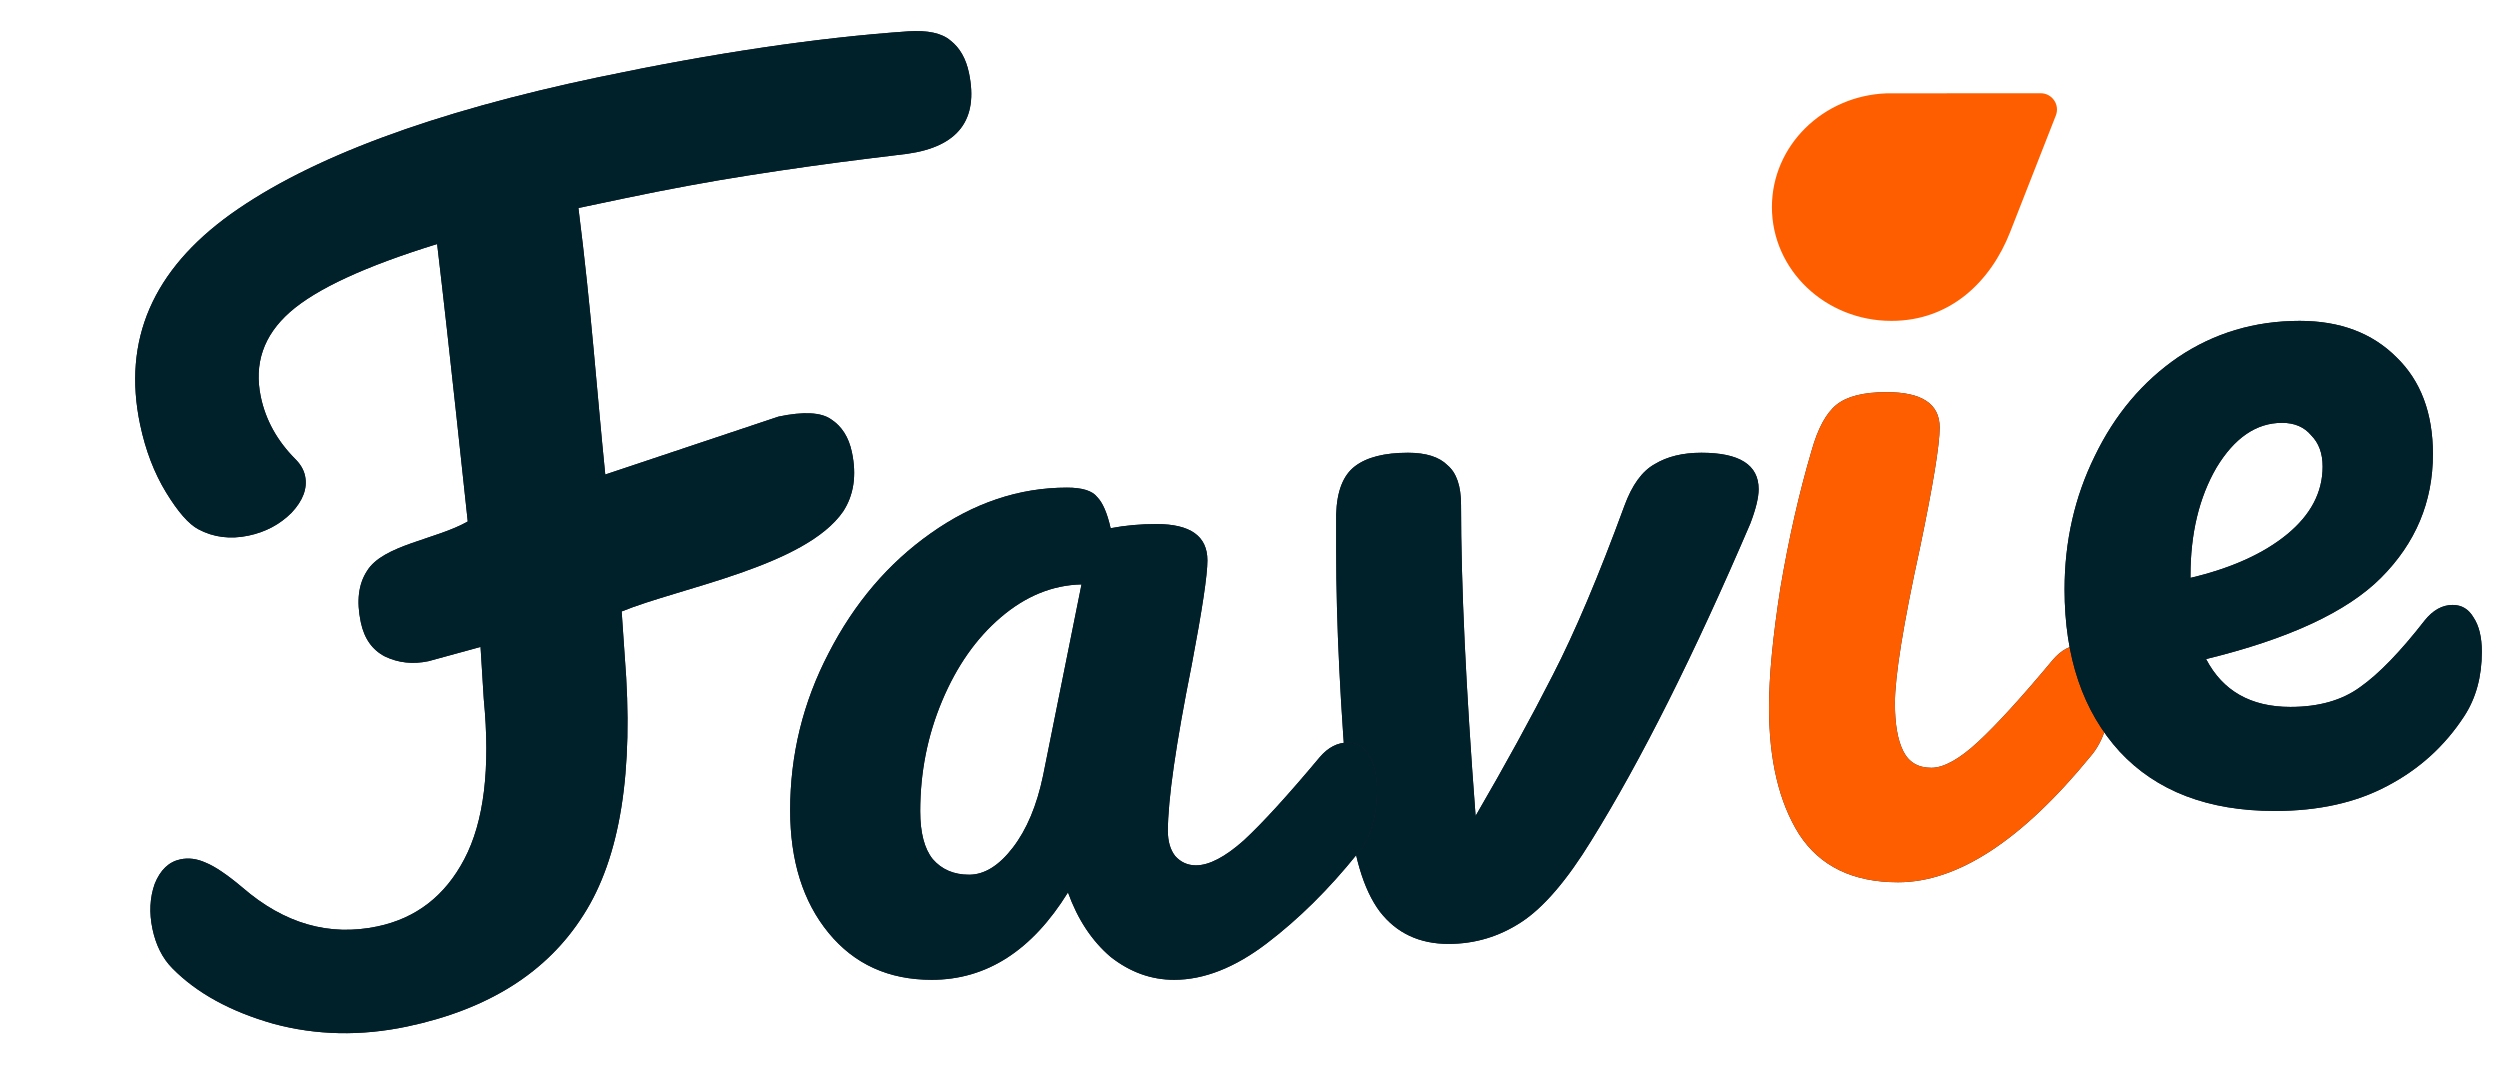 <svg width="120" height="52" viewBox="0 0 120 52" fill="none" xmlns="http://www.w3.org/2000/svg">
<g id="Favie">
<g id="v">
<path d="M69.531 45.307C68.132 45.307 67.034 44.791 66.234 43.759C65.435 42.693 64.936 40.995 64.736 38.664C64.337 34.002 64.137 29.924 64.137 26.427V24.679C64.17 23.58 64.47 22.814 65.036 22.382C65.602 21.949 66.451 21.732 67.583 21.732C68.449 21.732 69.081 21.932 69.481 22.332C69.914 22.698 70.13 23.331 70.13 24.23C70.13 28.059 70.363 33.037 70.829 39.164C72.261 36.7 73.493 34.452 74.526 32.421C75.591 30.356 76.74 27.643 77.972 24.28C78.338 23.281 78.821 22.615 79.42 22.282C80.02 21.916 80.769 21.732 81.668 21.732C83.499 21.732 84.415 22.315 84.415 23.48C84.415 23.88 84.282 24.429 84.015 25.129C81.318 31.422 78.771 36.5 76.374 40.362C75.208 42.26 74.093 43.559 73.027 44.258C71.962 44.957 70.796 45.307 69.531 45.307Z" fill="#1F1F2C"/>
<path d="M69.531 45.307C68.132 45.307 67.034 44.791 66.234 43.759C65.435 42.693 64.936 40.995 64.736 38.664C64.337 34.002 64.137 29.924 64.137 26.427V24.679C64.17 23.58 64.47 22.814 65.036 22.382C65.602 21.949 66.451 21.732 67.583 21.732C68.449 21.732 69.081 21.932 69.481 22.332C69.914 22.698 70.13 23.331 70.13 24.23C70.13 28.059 70.363 33.037 70.829 39.164C72.261 36.7 73.493 34.452 74.526 32.421C75.591 30.356 76.74 27.643 77.972 24.28C78.338 23.281 78.821 22.615 79.42 22.282C80.02 21.916 80.769 21.732 81.668 21.732C83.499 21.732 84.415 22.315 84.415 23.48C84.415 23.88 84.282 24.429 84.015 25.129C81.318 31.422 78.771 36.5 76.374 40.362C75.208 42.26 74.093 43.559 73.027 44.258C71.962 44.957 70.796 45.307 69.531 45.307Z" fill="#00202A"/>
</g>
<g id="Vector">
<path d="M44.72 47.03C42.656 47.03 41.008 46.281 39.776 44.783C38.544 43.284 37.928 41.32 37.928 38.889C37.928 36.225 38.544 33.711 39.776 31.347C41.008 28.95 42.639 27.035 44.67 25.603C46.735 24.138 48.916 23.406 51.214 23.406C51.946 23.406 52.429 23.555 52.662 23.855C52.928 24.122 53.145 24.621 53.311 25.354C54.011 25.22 54.743 25.154 55.509 25.154C57.141 25.154 57.956 25.736 57.956 26.902C57.956 27.601 57.706 29.266 57.207 31.896C56.441 35.726 56.058 38.389 56.058 39.888C56.058 40.387 56.175 40.787 56.408 41.087C56.674 41.386 57.007 41.536 57.407 41.536C58.039 41.536 58.805 41.137 59.704 40.337C60.603 39.505 61.819 38.173 63.35 36.342C63.75 35.876 64.2 35.642 64.699 35.642C65.132 35.642 65.465 35.842 65.698 36.242C65.964 36.641 66.097 37.191 66.097 37.89C66.097 39.222 65.781 40.254 65.148 40.987C63.783 42.685 62.335 44.117 60.803 45.282C59.272 46.448 57.79 47.03 56.358 47.03C55.259 47.03 54.244 46.664 53.311 45.931C52.412 45.166 51.73 44.133 51.263 42.835C49.532 45.632 47.351 47.03 44.72 47.03ZM46.519 41.986C47.251 41.986 47.95 41.553 48.616 40.687C49.282 39.821 49.765 38.673 50.065 37.241L51.913 28.051C50.514 28.084 49.216 28.617 48.017 29.649C46.852 30.648 45.919 31.98 45.22 33.645C44.521 35.309 44.171 37.074 44.171 38.939C44.171 39.971 44.371 40.737 44.77 41.236C45.203 41.736 45.786 41.986 46.519 41.986Z" fill="#1F1F2C"/>
<path d="M44.72 47.03C42.656 47.03 41.008 46.281 39.776 44.783C38.544 43.284 37.928 41.32 37.928 38.889C37.928 36.225 38.544 33.711 39.776 31.347C41.008 28.95 42.639 27.035 44.67 25.603C46.735 24.138 48.916 23.406 51.214 23.406C51.946 23.406 52.429 23.555 52.662 23.855C52.928 24.122 53.145 24.621 53.311 25.354C54.011 25.22 54.743 25.154 55.509 25.154C57.141 25.154 57.956 25.736 57.956 26.902C57.956 27.601 57.706 29.266 57.207 31.896C56.441 35.726 56.058 38.389 56.058 39.888C56.058 40.387 56.175 40.787 56.408 41.087C56.674 41.386 57.007 41.536 57.407 41.536C58.039 41.536 58.805 41.137 59.704 40.337C60.603 39.505 61.819 38.173 63.35 36.342C63.75 35.876 64.2 35.642 64.699 35.642C65.132 35.642 65.465 35.842 65.698 36.242C65.964 36.641 66.097 37.191 66.097 37.89C66.097 39.222 65.781 40.254 65.148 40.987C63.783 42.685 62.335 44.117 60.803 45.282C59.272 46.448 57.79 47.03 56.358 47.03C55.259 47.03 54.244 46.664 53.311 45.931C52.412 45.166 51.73 44.133 51.263 42.835C49.532 45.632 47.351 47.03 44.72 47.03ZM46.519 41.986C47.251 41.986 47.95 41.553 48.616 40.687C49.282 39.821 49.765 38.673 50.065 37.241L51.913 28.051C50.514 28.084 49.216 28.617 48.017 29.649C46.852 30.648 45.919 31.98 45.22 33.645C44.521 35.309 44.171 37.074 44.171 38.939C44.171 39.971 44.371 40.737 44.77 41.236C45.203 41.736 45.786 41.986 46.519 41.986Z" fill="#00202A"/>
</g>
<g id="Vector_2">
<path d="M43.59 1.505C44.53 1.443 45.207 1.59 45.622 1.945C46.07 2.294 46.365 2.81 46.509 3.494C46.981 5.743 45.995 7.039 43.549 7.382L41.807 7.595C39.85 7.836 37.9 8.109 35.957 8.415C34.047 8.714 32.049 9.083 29.963 9.521L27.764 9.983C28.385 14.888 28.642 18.713 29.053 22.777L37.369 19.997C38.575 19.744 39.418 19.788 39.898 20.13C40.41 20.465 40.742 20.99 40.892 21.707C41.125 22.815 40.984 23.764 40.469 24.552C38.655 27.181 32.639 28.206 29.84 29.349L29.988 31.512C30.433 37.033 29.771 41.17 28.002 43.923C26.265 46.669 23.441 48.453 19.531 49.275C17.315 49.74 15.179 49.695 13.123 49.14C11.06 48.553 9.445 47.667 8.278 46.483C7.803 46.005 7.484 45.374 7.319 44.592C7.155 43.81 7.191 43.088 7.426 42.426C7.694 41.758 8.105 41.365 8.659 41.249C9.05 41.166 9.452 41.218 9.865 41.404C10.311 41.582 10.906 41.984 11.65 42.611C13.645 44.335 15.8 44.955 18.113 44.469C19.971 44.079 21.361 43.004 22.285 41.245C23.234 39.447 23.545 36.88 23.22 33.546L23.066 31.052L20.568 31.736C19.819 31.894 19.122 31.819 18.48 31.512C17.869 31.197 17.482 30.649 17.318 29.867C17.105 28.857 17.205 28.037 17.617 27.406C18.382 26.152 20.937 25.898 22.452 25.031C22.285 23.535 21.6 16.925 20.982 11.713C17.531 12.778 15.174 13.869 13.911 14.985C12.649 16.101 12.185 17.457 12.52 19.053C12.753 20.161 13.301 21.152 14.165 22.025C14.422 22.278 14.582 22.55 14.643 22.844C14.766 23.43 14.55 24.02 13.994 24.613C13.431 25.174 12.743 25.539 11.928 25.71C11.048 25.895 10.244 25.792 9.515 25.401C9.056 25.157 8.541 24.568 7.97 23.633C7.4 22.698 6.984 21.611 6.724 20.373C5.876 16.332 7.329 12.965 11.084 10.271C14.872 7.57 20.758 5.381 28.741 3.704C34.281 2.541 39.231 1.808 43.59 1.505Z" fill="#1F1F2C"/>
<path d="M43.59 1.505C44.53 1.443 45.207 1.59 45.622 1.945C46.07 2.294 46.365 2.81 46.509 3.494C46.981 5.743 45.995 7.039 43.549 7.382L41.807 7.595C39.85 7.836 37.9 8.109 35.957 8.415C34.047 8.714 32.049 9.083 29.963 9.521L27.764 9.983C28.385 14.888 28.642 18.713 29.053 22.777L37.369 19.997C38.575 19.744 39.418 19.788 39.898 20.13C40.41 20.465 40.742 20.99 40.892 21.707C41.125 22.815 40.984 23.764 40.469 24.552C38.655 27.181 32.639 28.206 29.84 29.349L29.988 31.512C30.433 37.033 29.771 41.17 28.002 43.923C26.265 46.669 23.441 48.453 19.531 49.275C17.315 49.74 15.179 49.695 13.123 49.14C11.06 48.553 9.445 47.667 8.278 46.483C7.803 46.005 7.484 45.374 7.319 44.592C7.155 43.81 7.191 43.088 7.426 42.426C7.694 41.758 8.105 41.365 8.659 41.249C9.05 41.166 9.452 41.218 9.865 41.404C10.311 41.582 10.906 41.984 11.65 42.611C13.645 44.335 15.8 44.955 18.113 44.469C19.971 44.079 21.361 43.004 22.285 41.245C23.234 39.447 23.545 36.88 23.22 33.546L23.066 31.052L20.568 31.736C19.819 31.894 19.122 31.819 18.48 31.512C17.869 31.197 17.482 30.649 17.318 29.867C17.105 28.857 17.205 28.037 17.617 27.406C18.382 26.152 20.937 25.898 22.452 25.031C22.285 23.535 21.6 16.925 20.982 11.713C17.531 12.778 15.174 13.869 13.911 14.985C12.649 16.101 12.185 17.457 12.52 19.053C12.753 20.161 13.301 21.152 14.165 22.025C14.422 22.278 14.582 22.55 14.643 22.844C14.766 23.43 14.55 24.02 13.994 24.613C13.431 25.174 12.743 25.539 11.928 25.71C11.048 25.895 10.244 25.792 9.515 25.401C9.056 25.157 8.541 24.568 7.97 23.633C7.4 22.698 6.984 21.611 6.724 20.373C5.876 16.332 7.329 12.965 11.084 10.271C14.872 7.57 20.758 5.381 28.741 3.704C34.281 2.541 39.231 1.808 43.59 1.505Z" fill="#00202A"/>
</g>
<g id="Group 427319741">
<g id="Vector_3">
<path d="M91.106 42.348C88.942 42.348 87.36 41.582 86.361 40.05C85.395 38.519 84.913 36.487 84.913 33.957C84.913 32.458 85.096 30.544 85.462 28.213C85.862 25.849 86.361 23.651 86.96 21.62C87.26 20.554 87.66 19.822 88.159 19.422C88.659 19.023 89.458 18.823 90.556 18.823C92.255 18.823 93.104 19.389 93.104 20.521C93.104 21.354 92.787 23.285 92.155 26.315C91.356 29.978 90.956 32.458 90.956 33.757C90.956 34.756 91.089 35.522 91.356 36.054C91.622 36.587 92.072 36.854 92.704 36.854C93.304 36.854 94.053 36.437 94.952 35.605C95.851 34.773 97.05 33.457 98.548 31.659C98.948 31.193 99.397 30.96 99.897 30.96C100.329 30.96 100.662 31.16 100.895 31.559C101.162 31.959 101.295 32.508 101.295 33.208C101.295 34.539 100.979 35.572 100.346 36.304C97.05 40.333 93.969 42.348 91.106 42.348Z" fill="#1F1F2C"/>
<path d="M91.106 42.348C88.942 42.348 87.36 41.582 86.361 40.05C85.395 38.519 84.913 36.487 84.913 33.957C84.913 32.458 85.096 30.544 85.462 28.213C85.862 25.849 86.361 23.651 86.96 21.62C87.26 20.554 87.66 19.822 88.159 19.422C88.659 19.023 89.458 18.823 90.556 18.823C92.255 18.823 93.104 19.389 93.104 20.521C93.104 21.354 92.787 23.285 92.155 26.315C91.356 29.978 90.956 32.458 90.956 33.757C90.956 34.756 91.089 35.522 91.356 36.054C91.622 36.587 92.072 36.854 92.704 36.854C93.304 36.854 94.053 36.437 94.952 35.605C95.851 34.773 97.05 33.457 98.548 31.659C98.948 31.193 99.397 30.96 99.897 30.96C100.329 30.96 100.662 31.16 100.895 31.559C101.162 31.959 101.295 32.508 101.295 33.208C101.295 34.539 100.979 35.572 100.346 36.304C97.05 40.333 93.969 42.348 91.106 42.348Z" fill="#FF5E00"/>
</g>
<path id="Union" d="M97.954 4.476C98.504 4.476 98.882 5.03 98.681 5.542L96.488 11.135C95.555 13.515 93.62 15.402 90.786 15.402C87.619 15.402 85.052 12.956 85.052 9.939C85.052 6.991 87.503 4.588 90.569 4.48L97.954 4.476Z" fill="#FF5E00"/>
</g>
<g id="Vector_4">
<path d="M117.729 29.037C118.162 29.037 118.495 29.237 118.728 29.636C118.995 30.036 119.128 30.585 119.128 31.285C119.128 32.483 118.845 33.516 118.279 34.381C117.346 35.813 116.114 36.928 114.583 37.728C113.084 38.527 111.286 38.926 109.188 38.926C105.992 38.926 103.511 37.977 101.746 36.079C99.982 34.148 99.099 31.551 99.099 28.288C99.099 25.99 99.582 23.859 100.548 21.895C101.513 19.897 102.845 18.315 104.543 17.15C106.275 15.984 108.223 15.402 110.387 15.402C112.318 15.402 113.867 15.984 115.032 17.15C116.198 18.282 116.78 19.83 116.78 21.795C116.78 24.092 115.948 26.073 114.283 27.738C112.651 29.37 109.854 30.669 105.892 31.634C106.691 33.166 108.04 33.932 109.938 33.932C111.303 33.932 112.418 33.615 113.284 32.983C114.183 32.35 115.215 31.285 116.381 29.786C116.78 29.287 117.23 29.037 117.729 29.037ZM109.538 20.296C108.306 20.296 107.257 21.012 106.391 22.444C105.559 23.876 105.143 25.607 105.143 27.639V27.738C107.107 27.272 108.656 26.573 109.788 25.641C110.92 24.708 111.486 23.626 111.486 22.394C111.486 21.762 111.303 21.262 110.937 20.896C110.604 20.496 110.137 20.296 109.538 20.296Z" fill="#1F1F2C"/>
<path d="M117.729 29.037C118.162 29.037 118.495 29.237 118.728 29.636C118.995 30.036 119.128 30.585 119.128 31.285C119.128 32.483 118.845 33.516 118.279 34.381C117.346 35.813 116.114 36.928 114.583 37.728C113.084 38.527 111.286 38.926 109.188 38.926C105.992 38.926 103.511 37.977 101.746 36.079C99.982 34.148 99.099 31.551 99.099 28.288C99.099 25.99 99.582 23.859 100.548 21.895C101.513 19.897 102.845 18.315 104.543 17.15C106.275 15.984 108.223 15.402 110.387 15.402C112.318 15.402 113.867 15.984 115.032 17.15C116.198 18.282 116.78 19.83 116.78 21.795C116.78 24.092 115.948 26.073 114.283 27.738C112.651 29.37 109.854 30.669 105.892 31.634C106.691 33.166 108.04 33.932 109.938 33.932C111.303 33.932 112.418 33.615 113.284 32.983C114.183 32.35 115.215 31.285 116.381 29.786C116.78 29.287 117.23 29.037 117.729 29.037ZM109.538 20.296C108.306 20.296 107.257 21.012 106.391 22.444C105.559 23.876 105.143 25.607 105.143 27.639V27.738C107.107 27.272 108.656 26.573 109.788 25.641C110.92 24.708 111.486 23.626 111.486 22.394C111.486 21.762 111.303 21.262 110.937 20.896C110.604 20.496 110.137 20.296 109.538 20.296Z" fill="#00202A"/>
</g>
</g>
</svg>
